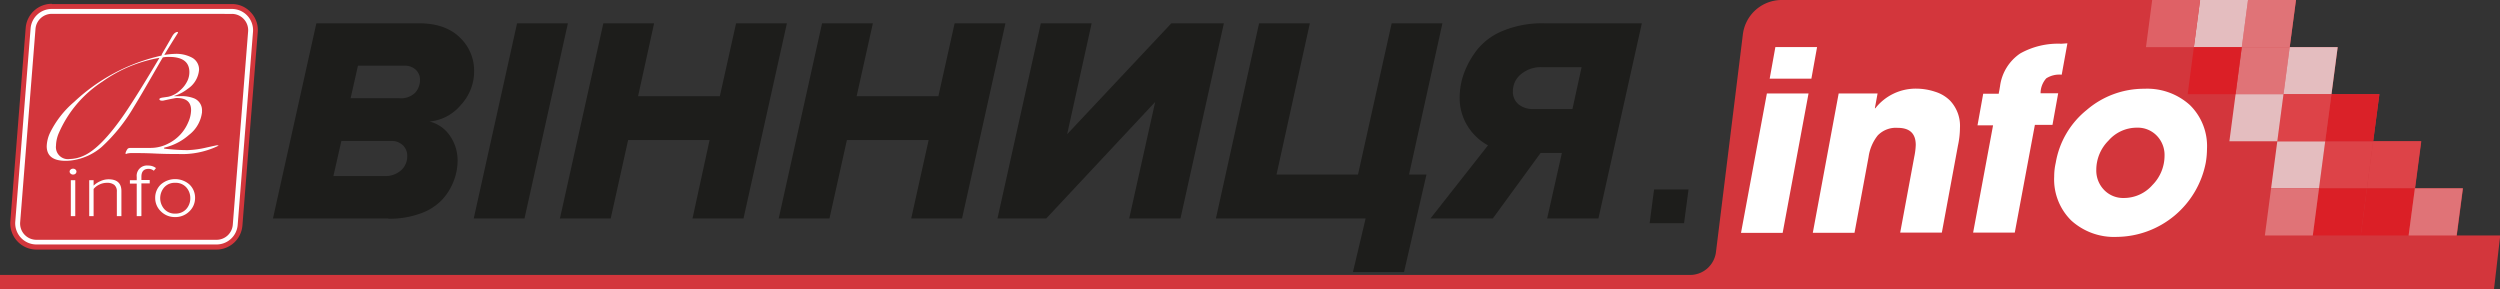 <svg id="Слой_1" data-name="Слой 1" xmlns="http://www.w3.org/2000/svg" viewBox="0 0 438.81 50.73"><rect x="0" y="0" width="438.81" height="50.73" fill="#333333" stroke="none"/><defs><style>.cls-1{fill:#d3363c;}.cls-1,.cls-11,.cls-2,.cls-3,.cls-4,.cls-5,.cls-6,.cls-7,.cls-8{fill-rule:evenodd;}.cls-2{fill:#e07377;}.cls-3{fill:#e4bdbf;}.cls-4{fill:#dd4348;}.cls-5{fill:#db1f26;}.cls-6{fill:#df6166;}.cls-7{fill:#da2128;}.cls-8,.cls-9{fill:#fff;}.cls-10,.cls-11{fill:#1d1d1b;}</style></defs><title>logo</title><path class="cls-1" d="M398.76,371H489l-1.1,8.27h8.42l-1.09,8.26h8.41l-1.09,8.27H511l-1.09,8.26h8.41l-1.09,8.27h7.62l-1.09,9.4H86v-2.47H382.63a4.58,4.58,0,0,0,4.56-4L391.92,377a6.87,6.87,0,0,1,6.84-6Z" transform="translate(-86 -371)"/><polygon class="cls-2" points="393.49 8.27 394.58 0 403 0 401.9 8.27 393.49 8.27 393.49 8.27"/><polygon class="cls-2" points="392.4 16.53 393.49 8.27 401.9 8.27 400.81 16.53 392.4 16.53 392.4 16.53"/><polygon class="cls-3" points="400.81 16.53 401.9 8.27 410.32 8.27 409.23 16.53 400.81 16.53 400.81 16.53"/><polygon class="cls-4" points="407.04 33.06 408.13 24.8 416.55 24.8 415.45 33.06 407.04 33.06 407.04 33.06"/><polygon class="cls-4" points="415.45 33.06 416.55 24.8 424.96 24.8 423.87 33.06 415.45 33.06 415.45 33.06"/><polygon class="cls-3" points="398.63 33.06 399.72 24.8 408.13 24.8 407.04 33.06 398.63 33.06 398.63 33.06"/><polygon class="cls-5" points="414.37 41.33 415.45 33.06 423.87 33.06 422.77 41.33 414.37 41.33 414.37 41.33"/><polygon class="cls-5" points="405.95 41.33 407.04 33.06 415.45 33.06 414.37 41.33 405.95 41.33 405.95 41.33"/><polygon class="cls-2" points="397.54 41.33 398.63 33.06 407.04 33.06 405.95 41.33 397.54 41.33 397.54 41.33"/><polygon class="cls-2" points="422.77 41.33 423.87 33.06 432.28 33.06 431.19 41.33 422.77 41.33 422.77 41.33"/><polygon class="cls-3" points="385.08 8.27 386.17 0 394.58 0 393.49 8.27 385.08 8.27 385.08 8.27"/><polygon class="cls-6" points="376.67 8.27 377.76 0 386.17 0 385.08 8.27 376.67 8.27 376.67 8.27"/><polygon class="cls-7" points="408.13 24.8 409.23 16.53 417.64 16.53 416.55 24.8 408.13 24.8 408.13 24.8"/><polygon class="cls-4" points="399.72 24.8 400.81 16.53 409.23 16.53 408.13 24.8 399.72 24.8 399.72 24.8"/><polygon class="cls-3" points="391.31 24.8 392.4 16.53 400.81 16.53 399.72 24.8 391.31 24.8 391.31 24.8"/><path class="cls-1" d="M95.09,371.71h31.57a4.45,4.45,0,0,1,3.37,1.47,4.49,4.49,0,0,1,1.21,3.49l-2.69,33.91a4.59,4.59,0,0,1-4.58,4.23H92.4a4.61,4.61,0,0,1-4.58-5l2.69-33.91a4.58,4.58,0,0,1,4.58-4.23Z" transform="translate(-86 -371)"/><path class="cls-8" d="M95.09,372.57A3.72,3.72,0,0,0,91.37,376l-2.69,33.91a3.72,3.72,0,0,0,3.72,4H124a3.72,3.72,0,0,0,3.72-3.43l2.69-33.91a3.73,3.73,0,0,0-3.72-4Zm0,.86a2.87,2.87,0,0,0-2.86,2.65L89.54,410a2.86,2.86,0,0,0,2.86,3.09H124a2.86,2.86,0,0,0,2.86-2.64l2.69-33.91a2.86,2.86,0,0,0-2.86-3.1Z" transform="translate(-86 -371)"/><path class="cls-9" d="M124.2,396.55c0,.08,0,.13-.1.15a14.64,14.64,0,0,1-6.86,1.33h-.51c-.65,0-1.81,0-3.48-.08s-2.83-.08-3.48-.08h-.38a4,4,0,0,0-1.16.1.12.12,0,0,1-.1.06c-.06,0-.09,0-.09-.1v-.09a2.25,2.25,0,0,1,.34-.69c.09-.13.29-.19.6-.19h3.53a6.62,6.62,0,0,0,3-.75,7.29,7.29,0,0,0,3.5-3.68,5.49,5.49,0,0,0,.53-2.2q0-2.13-2.52-2.13c-.19,0-1,.16-2.42.47h-.07l-.09,0c-.27,0-.43-.08-.47-.25v0c0-.15.23-.25.69-.31l.88-.13a4.36,4.36,0,0,0,2-1.06,5,5,0,0,0,1.42-1.87,3.59,3.59,0,0,0,.28-1.39q0-2.67-3.56-2.67a4.82,4.82,0,0,0-1.1.09l-.47.79q-3.44,6-4.6,7.87a30.31,30.31,0,0,1-5.67,7.06,10.1,10.1,0,0,1-5.08,2.33,8.21,8.21,0,0,1-1.23.1q-3.33,0-3.33-2.58a6,6,0,0,1,.59-2.36A16.87,16.87,0,0,1,99,388.9a32.83,32.83,0,0,1,15.34-8.14l.1-.3c.4-.7,1-1.71,1.73-3,.31-.57.65-.85,1-.85,0,0,.07,0,.07.06a.58.58,0,0,1-.1.25q-1.32,2.08-2.3,3.72a14.62,14.62,0,0,1,2-.19,5.83,5.83,0,0,1,2.71.59,2.37,2.37,0,0,1,1.39,2.19,4.43,4.43,0,0,1-2,3.37,7.38,7.38,0,0,1-2.2,1.19c-.09,0-.13.05-.13.09s0,0,.1,0h.88a6,6,0,0,1,2.45.37,2.25,2.25,0,0,1,1.42,2.13v.15a.61.61,0,0,0,0,.16,5.91,5.91,0,0,1-2.3,4,9.93,9.93,0,0,1-4.19,2.19c-.1,0-.17.06-.19.12a.18.18,0,0,0,.19.1,32.55,32.55,0,0,0,4,.25,16.4,16.4,0,0,0,3.2-.44c1.35-.3,2-.44,2.09-.44s.1,0,.1.06ZM114,381.15a24.36,24.36,0,0,0-10,4.16,20.49,20.49,0,0,0-7.63,8.94,5.91,5.91,0,0,0-.54,2.3,2.11,2.11,0,0,0,2.43,2.36,6.1,6.1,0,0,0,2.25-.5q3.12-1.26,7.39-7.48c1.53-2.25,3.55-5.51,6.09-9.78Z" transform="translate(-86 -371)"/><path class="cls-9" d="M98.82,401.64a.6.6,0,0,1-.42-.16.47.47,0,0,1-.18-.37.45.45,0,0,1,.18-.35.59.59,0,0,1,.42-.15.6.6,0,0,1,.43.15.47.47,0,0,1,.17.35.5.5,0,0,1-.17.38.64.64,0,0,1-.43.15Zm.39,7.3h-.78v-6.31h.78v6.31Zm8.08,0h-.78v-4.27a1.47,1.47,0,0,0-.45-1.22,2,2,0,0,0-1.3-.36,3,3,0,0,0-1.33.31,2.86,2.86,0,0,0-1,.77v4.77h-.77v-6.31h.77v.95a4,4,0,0,1,1.16-.77,3.42,3.42,0,0,1,1.45-.34c1.51,0,2.27.69,2.27,2.06v4.41Zm3.46,0H110v-5.71h-1.2v-.6H110v-.57a1.8,1.8,0,0,1,2-2,2.19,2.19,0,0,1,1.38.44l-.38.47a1.43,1.43,0,0,0-.93-.33c-.83,0-1.25.46-1.25,1.38v.57h1.46v.6h-1.46v5.71Zm6,.16a3.42,3.42,0,0,1-2.51-1,3.22,3.22,0,0,1-1-2.37,3.18,3.18,0,0,1,1-2.36,3.82,3.82,0,0,1,5,0,3.18,3.18,0,0,1,1,2.36,3.22,3.22,0,0,1-1,2.37,3.45,3.45,0,0,1-2.53,1Zm0-.61a2.51,2.51,0,0,0,1.94-.79,2.8,2.8,0,0,0,.71-1.92,2.77,2.77,0,0,0-.71-1.9,2.47,2.47,0,0,0-1.94-.79,2.43,2.43,0,0,0-1.92.79,2.91,2.91,0,0,0,0,3.81,2.44,2.44,0,0,0,1.92.8Z" transform="translate(-86 -371)"/><path class="cls-10" d="M154.17,409.35H133.91l7.62-34.26h18c3.07,0,5.46.82,7.15,2.46a8,8,0,0,1,2.54,5.91,8.69,8.69,0,0,1-2.36,6,8.11,8.11,0,0,1-5.46,2.87,6.09,6.09,0,0,1,3.62,2.57,7.53,7.53,0,0,1,1.3,4.27,9.86,9.86,0,0,1-.68,3.59,10.29,10.29,0,0,1-2,3.26,9.65,9.65,0,0,1-3.81,2.44,15.78,15.78,0,0,1-5.65.93Zm1.92-21.11a3.57,3.57,0,0,0,2.77-.95,3.33,3.33,0,0,0,.86-2.29,2.31,2.31,0,0,0-.76-1.77,2.75,2.75,0,0,0-1.94-.7h-8.19l-1.29,5.71Zm-2.7,13.66a4.19,4.19,0,0,0,3-1,3.27,3.27,0,0,0,1.09-2.49,2.55,2.55,0,0,0-.78-1.93,2.86,2.86,0,0,0-2.07-.74h-8.71l-1.4,6.16Zm24.67,7.45h-8.91l7.61-34.26h8.92l-7.62,34.26Zm38.4,0h-8.91l3-13.77H196.25l-3.06,13.77h-8.91l7.62-34.26h8.91L198,387.88h14.35l2.85-12.79h8.92l-7.62,34.26Zm38.4,0h-8.92L249,395.58H234.65l-3.06,13.77h-8.91l7.61-34.26h8.92l-2.85,12.79h14.35l2.85-12.79h8.92l-7.62,34.26Zm14.82,0h-8.6l7.61-34.26h8.92l-4.3,19.47,18.29-19.47h9.22l-7.62,34.26h-9l4.56-20.45-19.12,20.45Zm53.79,9.41,2.23-9.41H299.42L307,375.09h8.91l-5.85,26.55h14.3l5.91-26.55h8.91l-5.86,26.55h3.06l-3.94,17.12Zm24.61-9.41h-11l10.1-12.84a9.49,9.49,0,0,1-3.52-3.29,9.2,9.2,0,0,1-1.45-5.19,12.32,12.32,0,0,1,.75-4.16,15.4,15.4,0,0,1,2.33-4.16,11.14,11.14,0,0,1,4.61-3.34,18,18,0,0,1,7.08-1.28h17.2l-7.62,34.26h-9l2.59-11.51h-3.73l-8.4,11.51Zm7-19.21H362l1.61-7.35h-7.05A5.39,5.39,0,0,0,353,384a3.81,3.81,0,0,0-1.45,3.05,2.84,2.84,0,0,0,1,2.27,3.93,3.93,0,0,0,2.62.82Z" transform="translate(-86 -371)"/><polygon class="cls-11" points="289.55 39.18 290.33 33.25 296.38 33.25 295.59 39.18 289.55 39.18 289.55 39.18"/><path class="cls-9" d="M404.94,379.26l-1,5.55h-7.32l1-5.55Zm-1.5,8.15-4.54,24.46h-7.31l4.54-24.46Zm26.58,6a15.16,15.16,0,0,1-.35,3.13l-2.83,15.29h-7.31L422,398.52a11.94,11.94,0,0,0,.26-2.08q0-3-3.17-3a4.42,4.42,0,0,0-3.51,1.34,7.81,7.81,0,0,0-1.6,3.77l-2.47,13.31h-7.32l4.54-24.46h6.83l-.48,2.6h.09a9,9,0,0,1,7.27-3.44,10.5,10.5,0,0,1,3.24.55,6.33,6.33,0,0,1,2.62,1.57,6.44,6.44,0,0,1,1.72,4.76Zm18.86-14.81-1,5.51a4.29,4.29,0,0,0-2.71.64,3.93,3.93,0,0,0-1,2.62h3.09l-1,5.55h-3.09l-3.53,18.91h-7.31L435.83,393H433.1l1-5.55h2.73c0-.15.06-.36.11-.64s.08-.49.11-.64a8.2,8.2,0,0,1,3.55-5.79,13.56,13.56,0,0,1,7.2-1.7Zm24.5,18.55a14.5,14.5,0,0,1-.22,2.43,16.07,16.07,0,0,1-15.6,13,11.17,11.17,0,0,1-8-2.87,10.11,10.11,0,0,1-3-7.71,10.88,10.88,0,0,1,.27-2.42,15.13,15.13,0,0,1,5.44-9.28,15.38,15.38,0,0,1,10.11-3.72,11.15,11.15,0,0,1,8,2.86,10.08,10.08,0,0,1,3,7.71Zm-7.45,1.19a4.85,4.85,0,0,0-1.36-3.52,4.63,4.63,0,0,0-3.48-1.41,6.59,6.59,0,0,0-5,2.27,7.26,7.26,0,0,0-2.14,5.13,4.88,4.88,0,0,0,1.37,3.53,4.63,4.63,0,0,0,3.48,1.41,6.64,6.64,0,0,0,5-2.27,7.33,7.33,0,0,0,2.13-5.14Z" transform="translate(-86 -371)"/><polygon class="cls-5" points="383.99 16.53 385.08 8.27 393.49 8.27 392.4 16.53 383.99 16.53 383.99 16.53"/></svg>